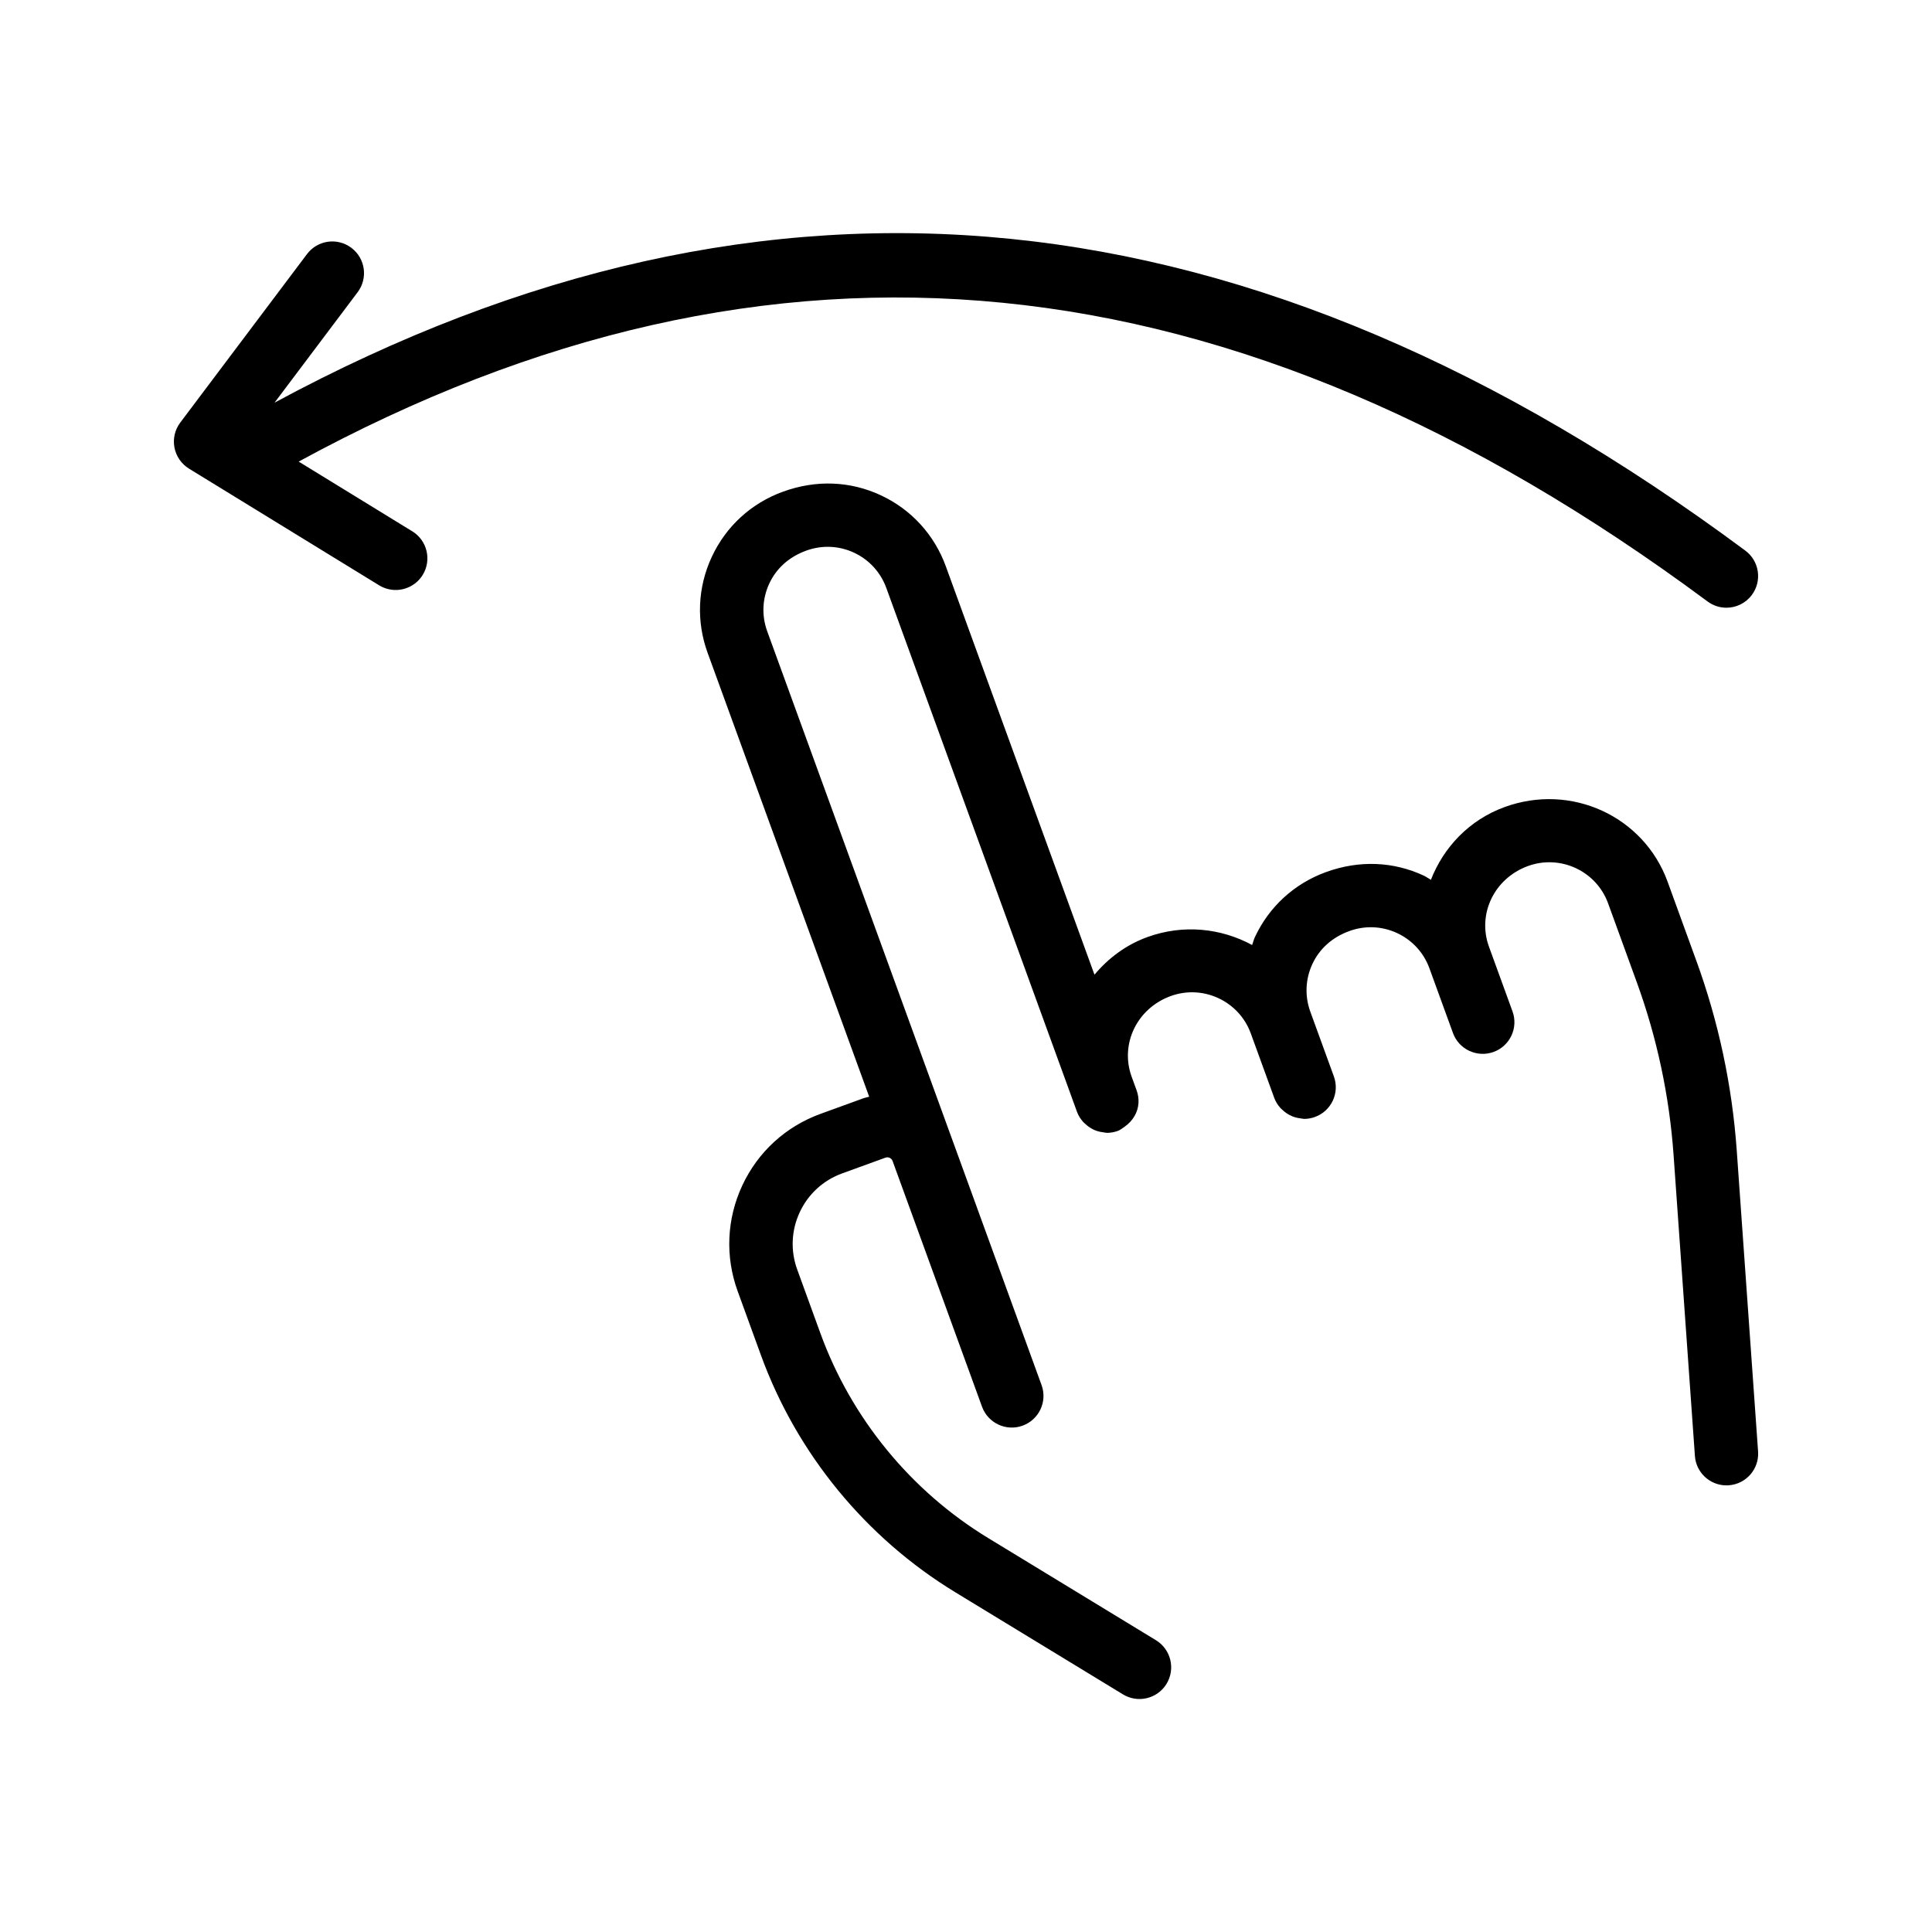 <?xml version="1.0" encoding="UTF-8"?>
<!-- Uploaded to: ICON Repo, www.svgrepo.com, Generator: ICON Repo Mixer Tools -->
<svg fill="#000000" width="800px" height="800px" version="1.1" viewBox="144 144 512 512" xmlns="http://www.w3.org/2000/svg">
 <g>
  <path d="m593.52 398.54-7.602-20.91c-6.297-17.262-25.492-26.215-43.199-19.746-9.363 3.41-16.148 10.652-19.516 19.277-0.637-0.348-1.203-0.793-1.871-1.105-8.062-3.754-17.098-4.164-25.961-0.934-8.363 3.043-15.047 9.16-18.812 17.227-0.316 0.68-0.469 1.398-0.734 2.086-8.184-4.434-18.168-5.586-27.801-2.086-5.68 2.07-10.344 5.621-13.977 9.953l-39.398-108.23c-3.043-8.371-9.16-15.055-17.227-18.82-8.078-3.766-17.121-4.164-25.969-0.934-8.363 3.043-15.047 9.16-18.812 17.238-3.766 8.07-4.156 17.121-1.105 25.484l42.809 117.61c-0.484 0.133-0.977 0.199-1.453 0.375l-11.48 4.172c-9.207 3.356-16.555 10.086-20.695 18.957-4.141 8.879-4.574 18.844-1.223 28.043l6.16 16.934c9.48 26.059 27.758 48.363 51.457 62.805l44.492 27.094c1.371 0.828 2.879 1.223 4.363 1.223 2.836 0 5.602-1.434 7.184-4.027 2.41-3.961 1.156-9.125-2.805-11.547l-44.492-27.094c-20.461-12.457-36.234-31.711-44.418-54.195l-6.16-16.934c-1.812-4.992-1.582-10.391 0.664-15.203 2.238-4.812 6.231-8.461 11.219-10.281l11.48-4.172c0.492-0.18 0.895-0.074 1.148 0.051 0.254 0.113 0.582 0.359 0.762 0.836l23.699 65.109c1.582 4.356 6.422 6.609 10.758 5.019 4.363-1.582 6.609-6.402 5.019-10.758l-17.227-47.34v-0.008l-55.48-152.42c-1.508-4.148-1.312-8.633 0.551-12.645 1.871-4 5.184-7.043 9.809-8.727 4.172-1.508 8.652-1.312 12.652 0.551 4 1.871 7.035 5.184 8.551 9.34l49.219 135.21c0.008 0.02 0.008 0.039 0.016 0.062l1.32 3.617c0.363 0.996 0.934 1.84 1.59 2.598 0.195 0.223 0.418 0.391 0.633 0.594 0.523 0.488 1.082 0.902 1.703 1.238 0.281 0.152 0.551 0.293 0.844 0.41 0.68 0.277 1.387 0.441 2.125 0.531 0.258 0.031 0.492 0.109 0.754 0.117 0.082 0.004 0.156 0.035 0.242 0.035 0.961 0 1.926-0.164 2.879-0.508 0.703-0.258 1.25-0.715 1.836-1.125 2.137-1.492 3.547-3.781 3.672-6.344 0.055-1.09-0.102-2.207-0.5-3.297l-0.578-1.578-0.75-2.062c-3.09-8.562 1.34-18.051 10.375-21.344 8.562-3.109 18.082 1.32 21.207 9.891l6.238 17.145c0.363 1 0.934 1.844 1.59 2.602 0.195 0.223 0.414 0.391 0.629 0.59 0.527 0.488 1.086 0.906 1.715 1.242 0.277 0.152 0.543 0.285 0.832 0.406 0.688 0.277 1.398 0.445 2.141 0.535 0.254 0.031 0.488 0.105 0.746 0.113 0.082 0.004 0.156 0.035 0.238 0.035 0.953 0 1.926-0.164 2.871-0.508 4.363-1.582 6.609-6.402 5.019-10.758l-6.238-17.145c-1.508-4.156-1.312-8.652 0.551-12.652 1.871-4 5.184-7.043 9.816-8.727 4.141-1.508 8.633-1.312 12.645 0.551 4 1.871 7.043 5.184 8.551 9.332l6.238 17.145c1.582 4.363 6.422 6.594 10.758 5.019 4.363-1.582 6.609-6.402 5.019-10.758l-6.238-17.145c-3.117-8.57 1.32-18.082 10.363-21.379 8.602-3.098 18.082 1.328 21.207 9.891l7.602 20.902c5.356 14.727 8.633 30.117 9.75 45.746l5.656 79.801c0.312 4.43 3.992 7.805 8.363 7.805 0.195 0 0.402-0.008 0.598-0.023 4.633-0.328 8.109-4.336 7.781-8.961l-5.656-79.801c-1.227-17.203-4.832-34.129-10.73-50.316z"/>
  <path d="m253.25 284.8-30.098-18.473c125.46-68.34 247.63-56.258 373.37 37.07 1.5 1.113 3.254 1.656 4.992 1.656 2.566 0 5.102-1.172 6.75-3.394 2.762-3.723 1.984-8.98-1.738-11.742-131-97.23-258.55-110.04-389.77-39.207l22.02-29.27c2.789-3.707 2.051-8.973-1.656-11.758-3.727-2.809-8.973-2.047-11.762 1.652l-33.586 44.648c-1.426 1.895-1.984 4.297-1.543 6.617 0.441 2.32 1.844 4.356 3.856 5.594l50.383 30.922c1.371 0.836 2.887 1.238 4.387 1.238 2.82 0 5.574-1.418 7.168-4 2.422-3.953 1.184-9.129-2.766-11.555z"/>
 </g>
</svg>